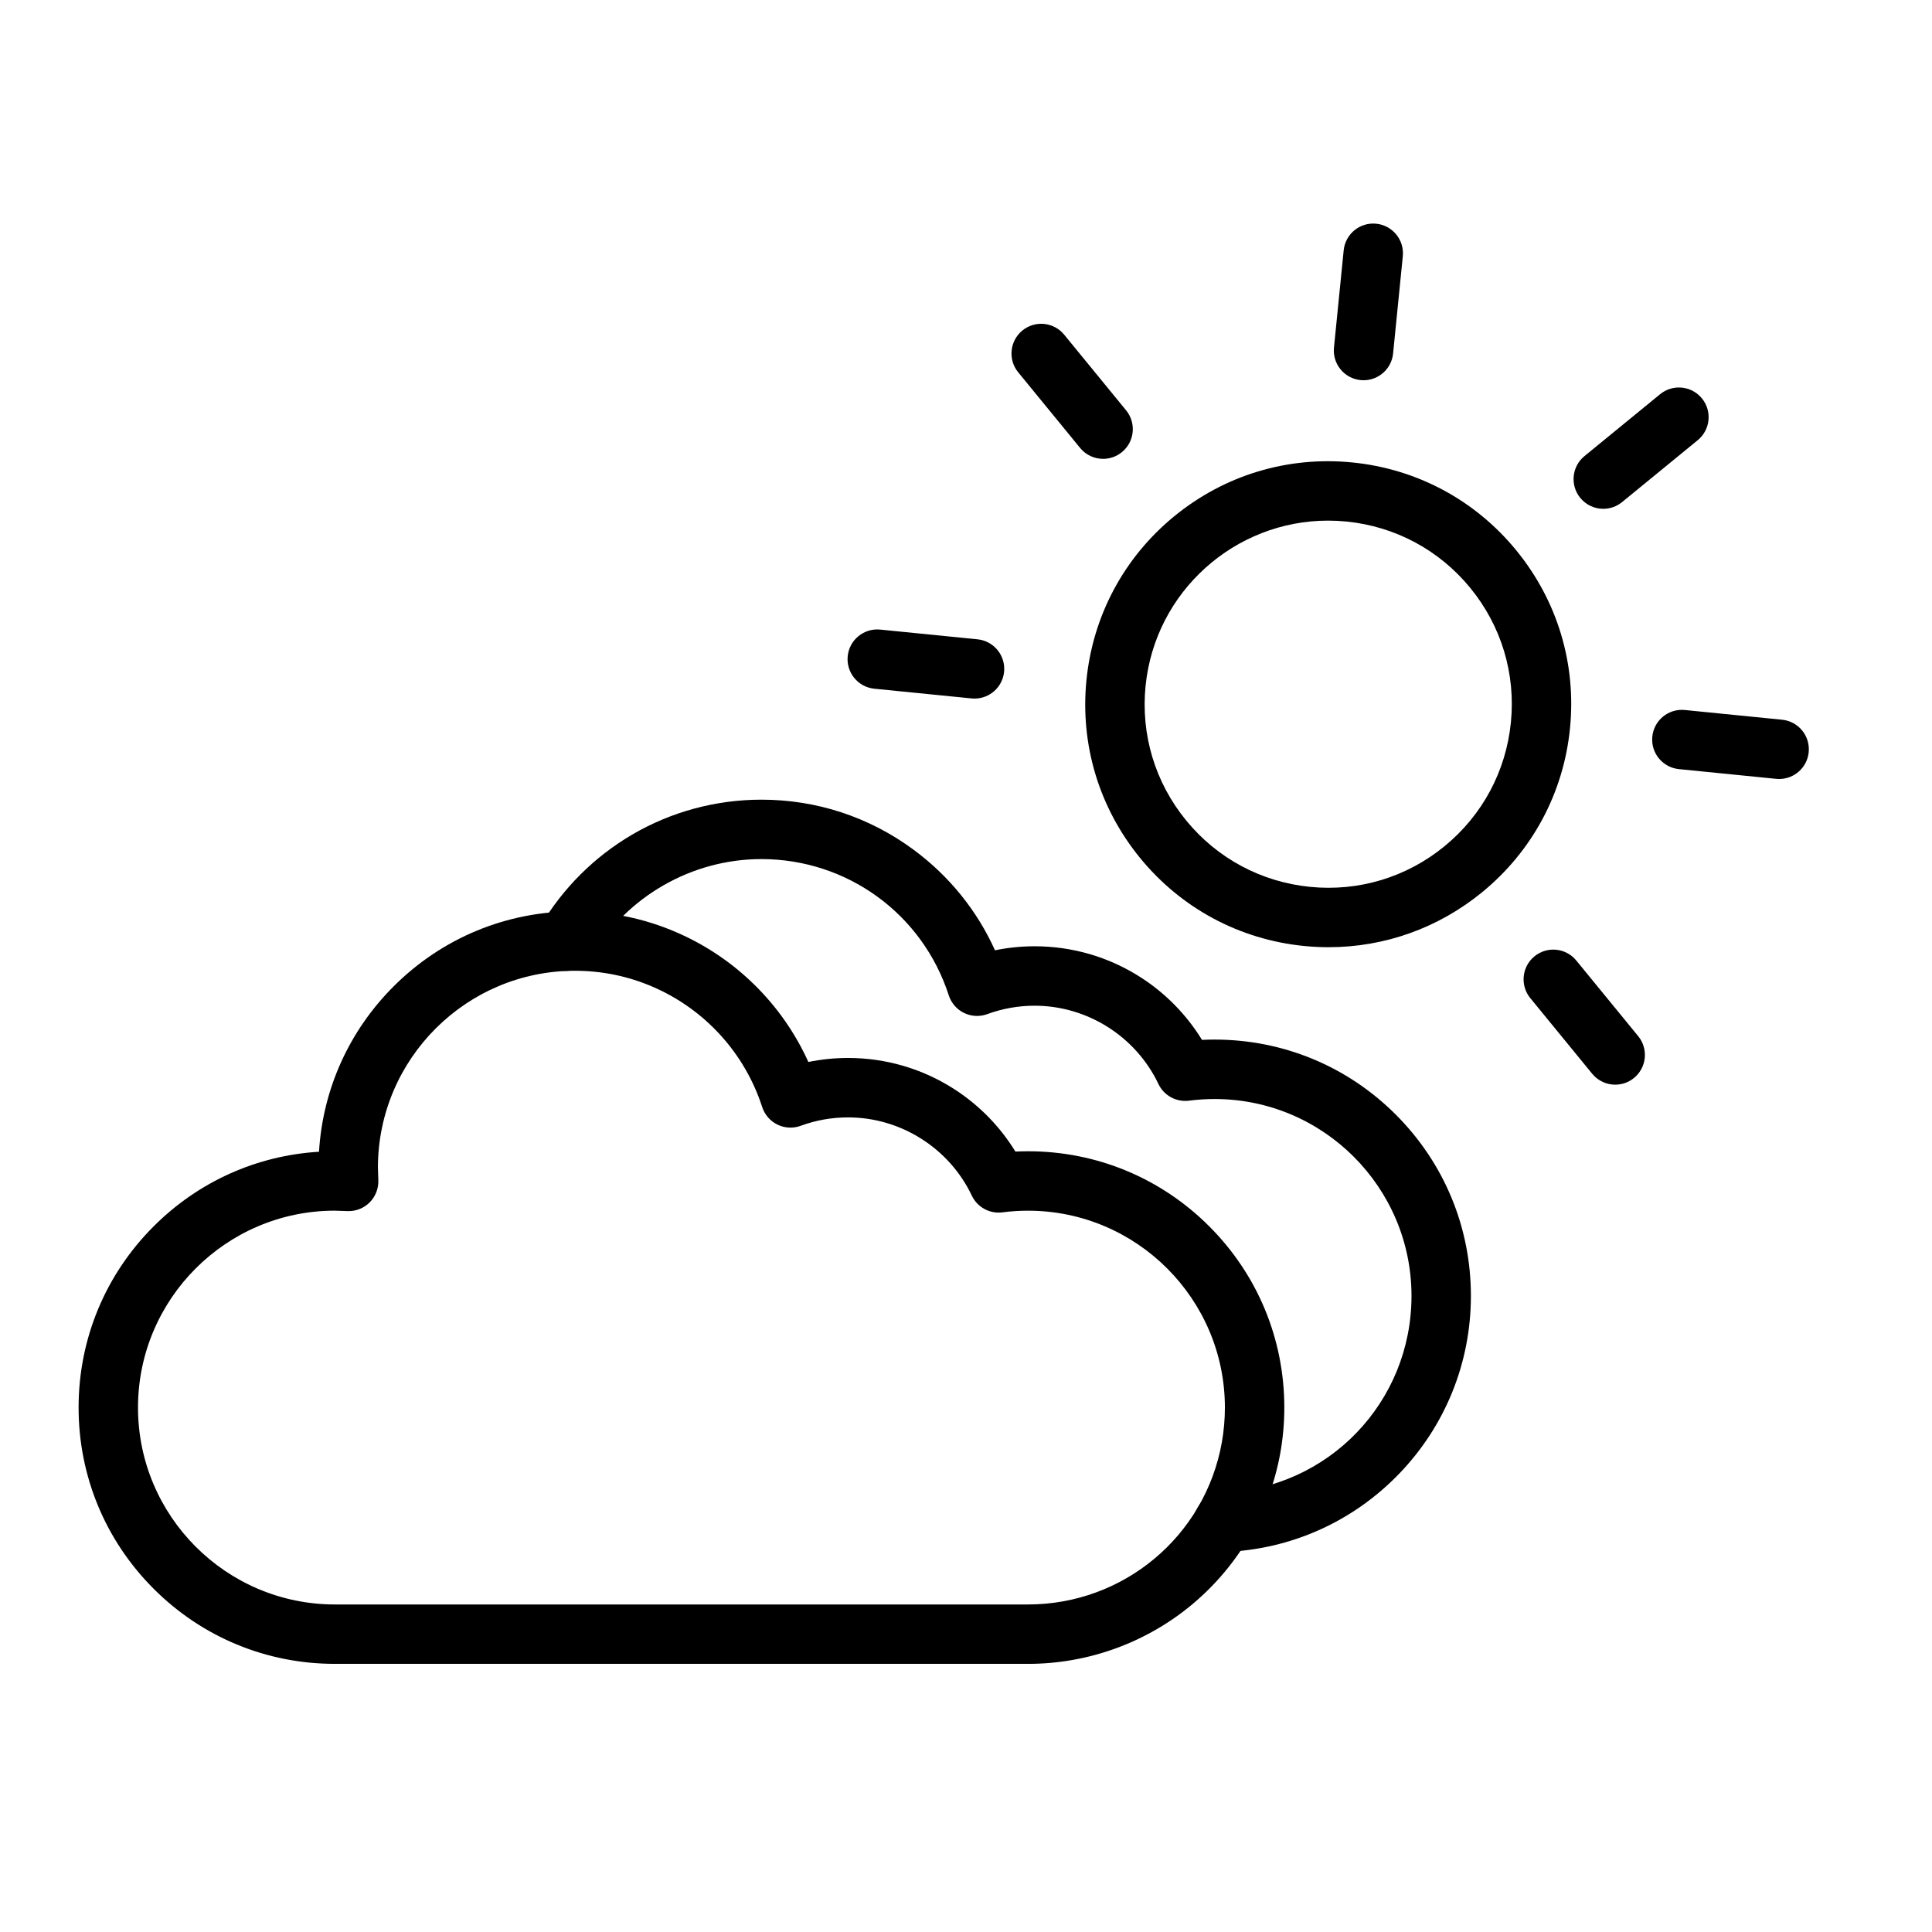 <?xml version="1.0" encoding="UTF-8"?>
<!-- Uploaded to: SVG Repo, www.svgrepo.com, Generator: SVG Repo Mixer Tools -->
<svg fill="#000000" width="800px" height="800px" version="1.1" viewBox="144 144 512 512" xmlns="http://www.w3.org/2000/svg">
 <g>
  <path d="m416.43 584.94h-183.68c-18.141 0-35.199-7.066-48.027-19.895s-19.895-29.887-19.895-48.027c0-18.145 7.066-35.199 19.895-48.027 11.832-11.832 27.258-18.758 43.816-19.766 1.008-16.559 7.938-31.984 19.766-43.816 12.828-12.828 29.887-19.895 48.027-19.895 9.332 0 18.379 1.859 26.879 5.531 15.633 6.742 28.082 19.059 35.016 34.391 3.445-0.707 6.961-1.066 10.52-1.066 10.031 0 19.77 2.863 28.164 8.277 6.594 4.25 12.109 9.902 16.184 16.531 1.113-0.055 2.231-0.082 3.34-0.082 18.145 0 35.199 7.066 48.027 19.895 12.828 12.828 19.895 29.887 19.895 48.027 0 4.019-0.355 8.055-1.055 11.996-2.766 15.504-10.945 29.668-23.027 39.887-12.234 10.344-27.801 16.039-43.84 16.039zm-183.8-120.1c-28.719 0.062-52.059 23.445-52.059 52.18 0 28.77 23.406 52.18 52.18 52.18h183.68c25.324 0 46.926-18.059 51.367-42.941 0.539-3.027 0.812-6.137 0.812-9.234 0-28.77-23.406-52.18-52.18-52.18-2.258 0-4.535 0.148-6.773 0.438-3.379 0.438-6.656-1.352-8.117-4.43-5.984-12.598-18.859-20.734-32.793-20.734-4.312 0-8.535 0.75-12.547 2.227-2.012 0.742-4.238 0.629-6.164-0.309-1.926-0.938-3.387-2.621-4.047-4.66-4.621-14.293-15.195-25.91-29.012-31.871-6.523-2.816-13.469-4.242-20.645-4.242-28.73 0-52.117 23.344-52.18 52.059l0.109 3.516c0.066 2.172-0.766 4.277-2.301 5.812-1.535 1.535-3.641 2.371-5.812 2.301z"/>
  <path d="m468.21 555.31c-4.207 0-7.699-3.328-7.859-7.57-0.168-4.344 3.223-8 7.566-8.168 28.117-1.074 50.145-23.977 50.145-52.141 0-28.773-23.406-52.18-52.18-52.18-2.238 0-4.519 0.148-6.777 0.438-3.379 0.434-6.652-1.352-8.113-4.43-5.988-12.594-18.859-20.734-32.793-20.734-4.312 0-8.535 0.75-12.551 2.227-2.012 0.738-4.234 0.629-6.164-0.309-1.926-0.938-3.387-2.621-4.047-4.66-6.981-21.602-26.938-36.117-49.656-36.117-18.406 0-35.648 9.867-44.996 25.75-2.207 3.746-7.031 4.996-10.777 2.793-3.746-2.207-4.996-7.031-2.793-10.777 5.894-10.012 14.312-18.406 24.344-24.27 10.344-6.047 22.18-9.242 34.219-9.242 14.648 0 28.602 4.594 40.352 13.281 9.445 6.988 16.797 16.098 21.551 26.637 3.441-0.707 6.957-1.066 10.516-1.066 10.027 0 19.766 2.863 28.164 8.277 6.594 4.25 12.109 9.902 16.18 16.531 1.117-0.055 2.231-0.082 3.34-0.082 18.145 0 35.199 7.066 48.027 19.895s19.895 29.887 19.895 48.027c0 17.684-6.758 34.43-19.031 47.152-12.242 12.691-28.668 20.047-46.254 20.719-0.098 0.016-0.203 0.02-0.305 0.02z"/>
  <path d="m496.11 395.02c-2.164 0-4.34-0.109-6.519-0.324-17.113-1.711-32.539-9.98-43.43-23.293s-15.949-30.066-14.238-47.18c1.711-17.113 9.98-32.539 23.293-43.43 13.309-10.891 30.066-15.949 47.18-14.238 17.113 1.711 32.539 9.98 43.43 23.293s15.949 30.066 14.238 47.18-9.98 32.539-23.293 43.43c-11.613 9.5-25.852 14.562-40.66 14.562zm-0.156-113.05c-24.668 0-45.863 18.758-48.367 43.812-1.293 12.93 2.527 25.59 10.758 35.645 8.23 10.055 19.883 16.305 32.812 17.598s25.59-2.527 35.645-10.758c10.055-8.23 16.305-19.883 17.598-32.812 1.293-12.93-2.527-25.59-10.758-35.645-8.23-10.055-19.883-16.305-32.812-17.598-1.637-0.16-3.266-0.242-4.875-0.242z"/>
  <path d="m505.36 244.77c-0.262 0-0.527-0.012-0.793-0.039-4.324-0.434-7.484-4.289-7.051-8.617l2.574-25.777c0.434-4.324 4.289-7.484 8.617-7.051 4.324 0.434 7.484 4.289 7.051 8.617l-2.574 25.777c-0.406 4.059-3.828 7.09-7.824 7.09z"/>
  <path d="m568.89 278.84c-2.281 0-4.539-0.984-6.098-2.887-2.754-3.363-2.258-8.324 1.105-11.078l20.047-16.406c3.363-2.754 8.324-2.258 11.078 1.105s2.258 8.324-1.105 11.078l-20.047 16.406c-1.465 1.199-3.227 1.781-4.981 1.781z"/>
  <path d="m615.5 350.44c-0.262 0-0.527-0.012-0.793-0.039l-25.777-2.574c-4.324-0.434-7.484-4.289-7.051-8.617 0.434-4.324 4.285-7.484 8.617-7.051l25.777 2.574c4.324 0.434 7.484 4.289 7.051 8.617-0.406 4.062-3.828 7.09-7.824 7.09z"/>
  <path d="m572.05 431.45c-2.281 0-4.539-0.984-6.098-2.887l-16.406-20.047c-2.754-3.363-2.258-8.324 1.105-11.078s8.324-2.258 11.078 1.105l16.406 20.047c2.754 3.363 2.258 8.324-1.105 11.078-1.461 1.195-3.227 1.781-4.981 1.781z"/>
  <path d="m402.27 329.13c-0.262 0-0.527-0.012-0.793-0.039l-25.777-2.574c-4.328-0.434-7.484-4.289-7.051-8.617 0.434-4.328 4.293-7.484 8.617-7.051l25.777 2.574c4.324 0.434 7.484 4.289 7.051 8.617-0.406 4.059-3.828 7.09-7.824 7.09z"/>
  <path d="m436.34 265.6c-2.281 0-4.539-0.984-6.098-2.887l-16.406-20.047c-2.754-3.363-2.258-8.324 1.105-11.078 3.363-2.754 8.324-2.258 11.078 1.105l16.406 20.047c2.754 3.363 2.258 8.324-1.105 11.078-1.461 1.199-3.227 1.781-4.981 1.781z"/>
 </g>
</svg>